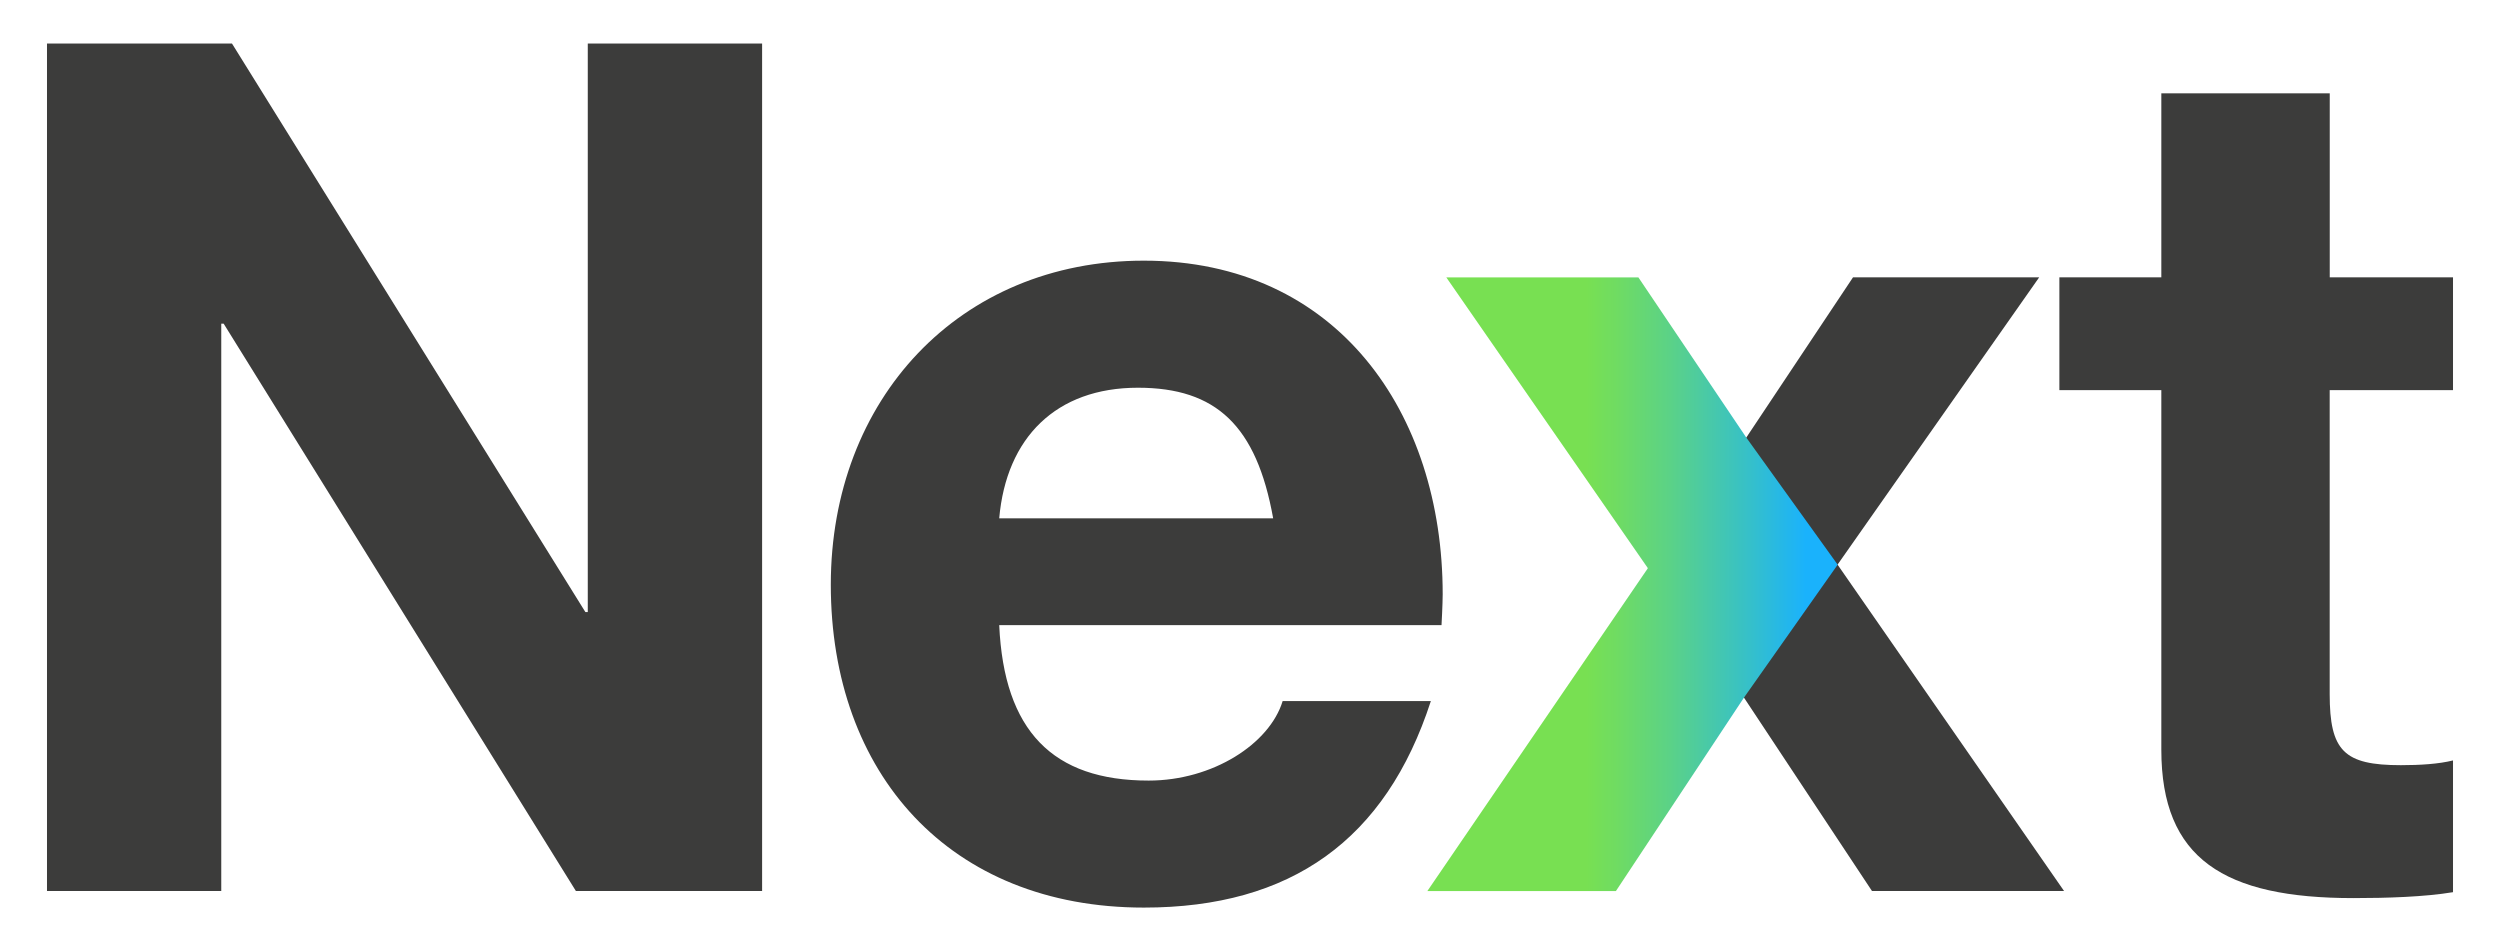 <svg width="448" height="168" xmlns="http://www.w3.org/2000/svg" xmlns:xlink="http://www.w3.org/1999/xlink" xml:space="preserve" overflow="hidden"><defs><clipPath id="clip0"><rect x="416" y="192" width="448" height="168"/></clipPath><linearGradient x1="671.791" y1="296.698" x2="745.318" y2="296.698" gradientUnits="userSpaceOnUse" spreadMethod="pad" id="fill1"><stop offset="0" stop-color="#78E052"/><stop offset="0.387" stop-color="#78E052"/><stop offset="0.457" stop-color="#70DC61"/><stop offset="0.591" stop-color="#5BD287"/><stop offset="0.773" stop-color="#38C1C5"/><stop offset="0.922" stop-color="#1AB2FC"/><stop offset="1" stop-color="#1AB2FC"/></linearGradient></defs><g clip-path="url(#clip0)" transform="translate(-416 -192)"><path d="M520.9 301.68 521.33 301.68 521.33 199.8 552.57 199.8 552.57 351.67 519.2 351.67 456.08 250 455.65 250 455.65 351.67 424.42 351.67 424.42 199.8 457.57 199.8 520.9 301.68Z" fill="#3C3C3B"/><path d="M674.53 298.49C674.53 300.19 674.32 304.02 674.32 304.02L595.06 304.02C595.91 322.95 604.62 331.88 621.84 331.88 633.32 331.88 643.52 325.29 645.85 317.63L672.41 317.63C664.33 342.52 647.33 354.64 620.98 354.64 586.13 354.64 564.88 330.6 564.88 296.78 564.88 263.6 587.83 238.71 620.98 238.71 655.62 238.72 674.53 265.95 674.53 298.49ZM619.92 261.48C605.26 261.48 596.33 270.41 595.06 284.88L644.15 284.88C641.17 268.29 633.94 261.48 619.92 261.48Z" fill="#3C3C3B"/><path d="M728.93 270.42 748.06 241.7 781.42 241.7 745.29 293.18 785.88 351.67 751.46 351.67 728.51 317 711.3 293.81 728.93 270.42Z" fill="#3C3C3B"/><path d="M833.48 241.7 855.58 241.7 855.58 261.91 833.48 261.91 833.48 316.36C833.48 326.57 836.03 329.12 846.23 329.12 849.63 329.12 853.03 328.91 855.58 328.27L855.58 351.88C850.48 352.73 843.68 352.94 837.73 352.94 814.57 352.94 803.31 345.92 803.31 326.35L803.31 261.91 785.04 261.91 785.04 241.7 803.31 241.7 803.31 208.73 833.49 208.73 833.49 241.7Z" fill="#3C3C3B"/><path d="M728.95 270.43 745.31 293.19 728.52 317.01 705.57 351.68 671.78 351.68 711.3 293.82 675.18 241.71 709.6 241.71 728.95 270.43Z" fill="url(#fill1)"/></g></svg>